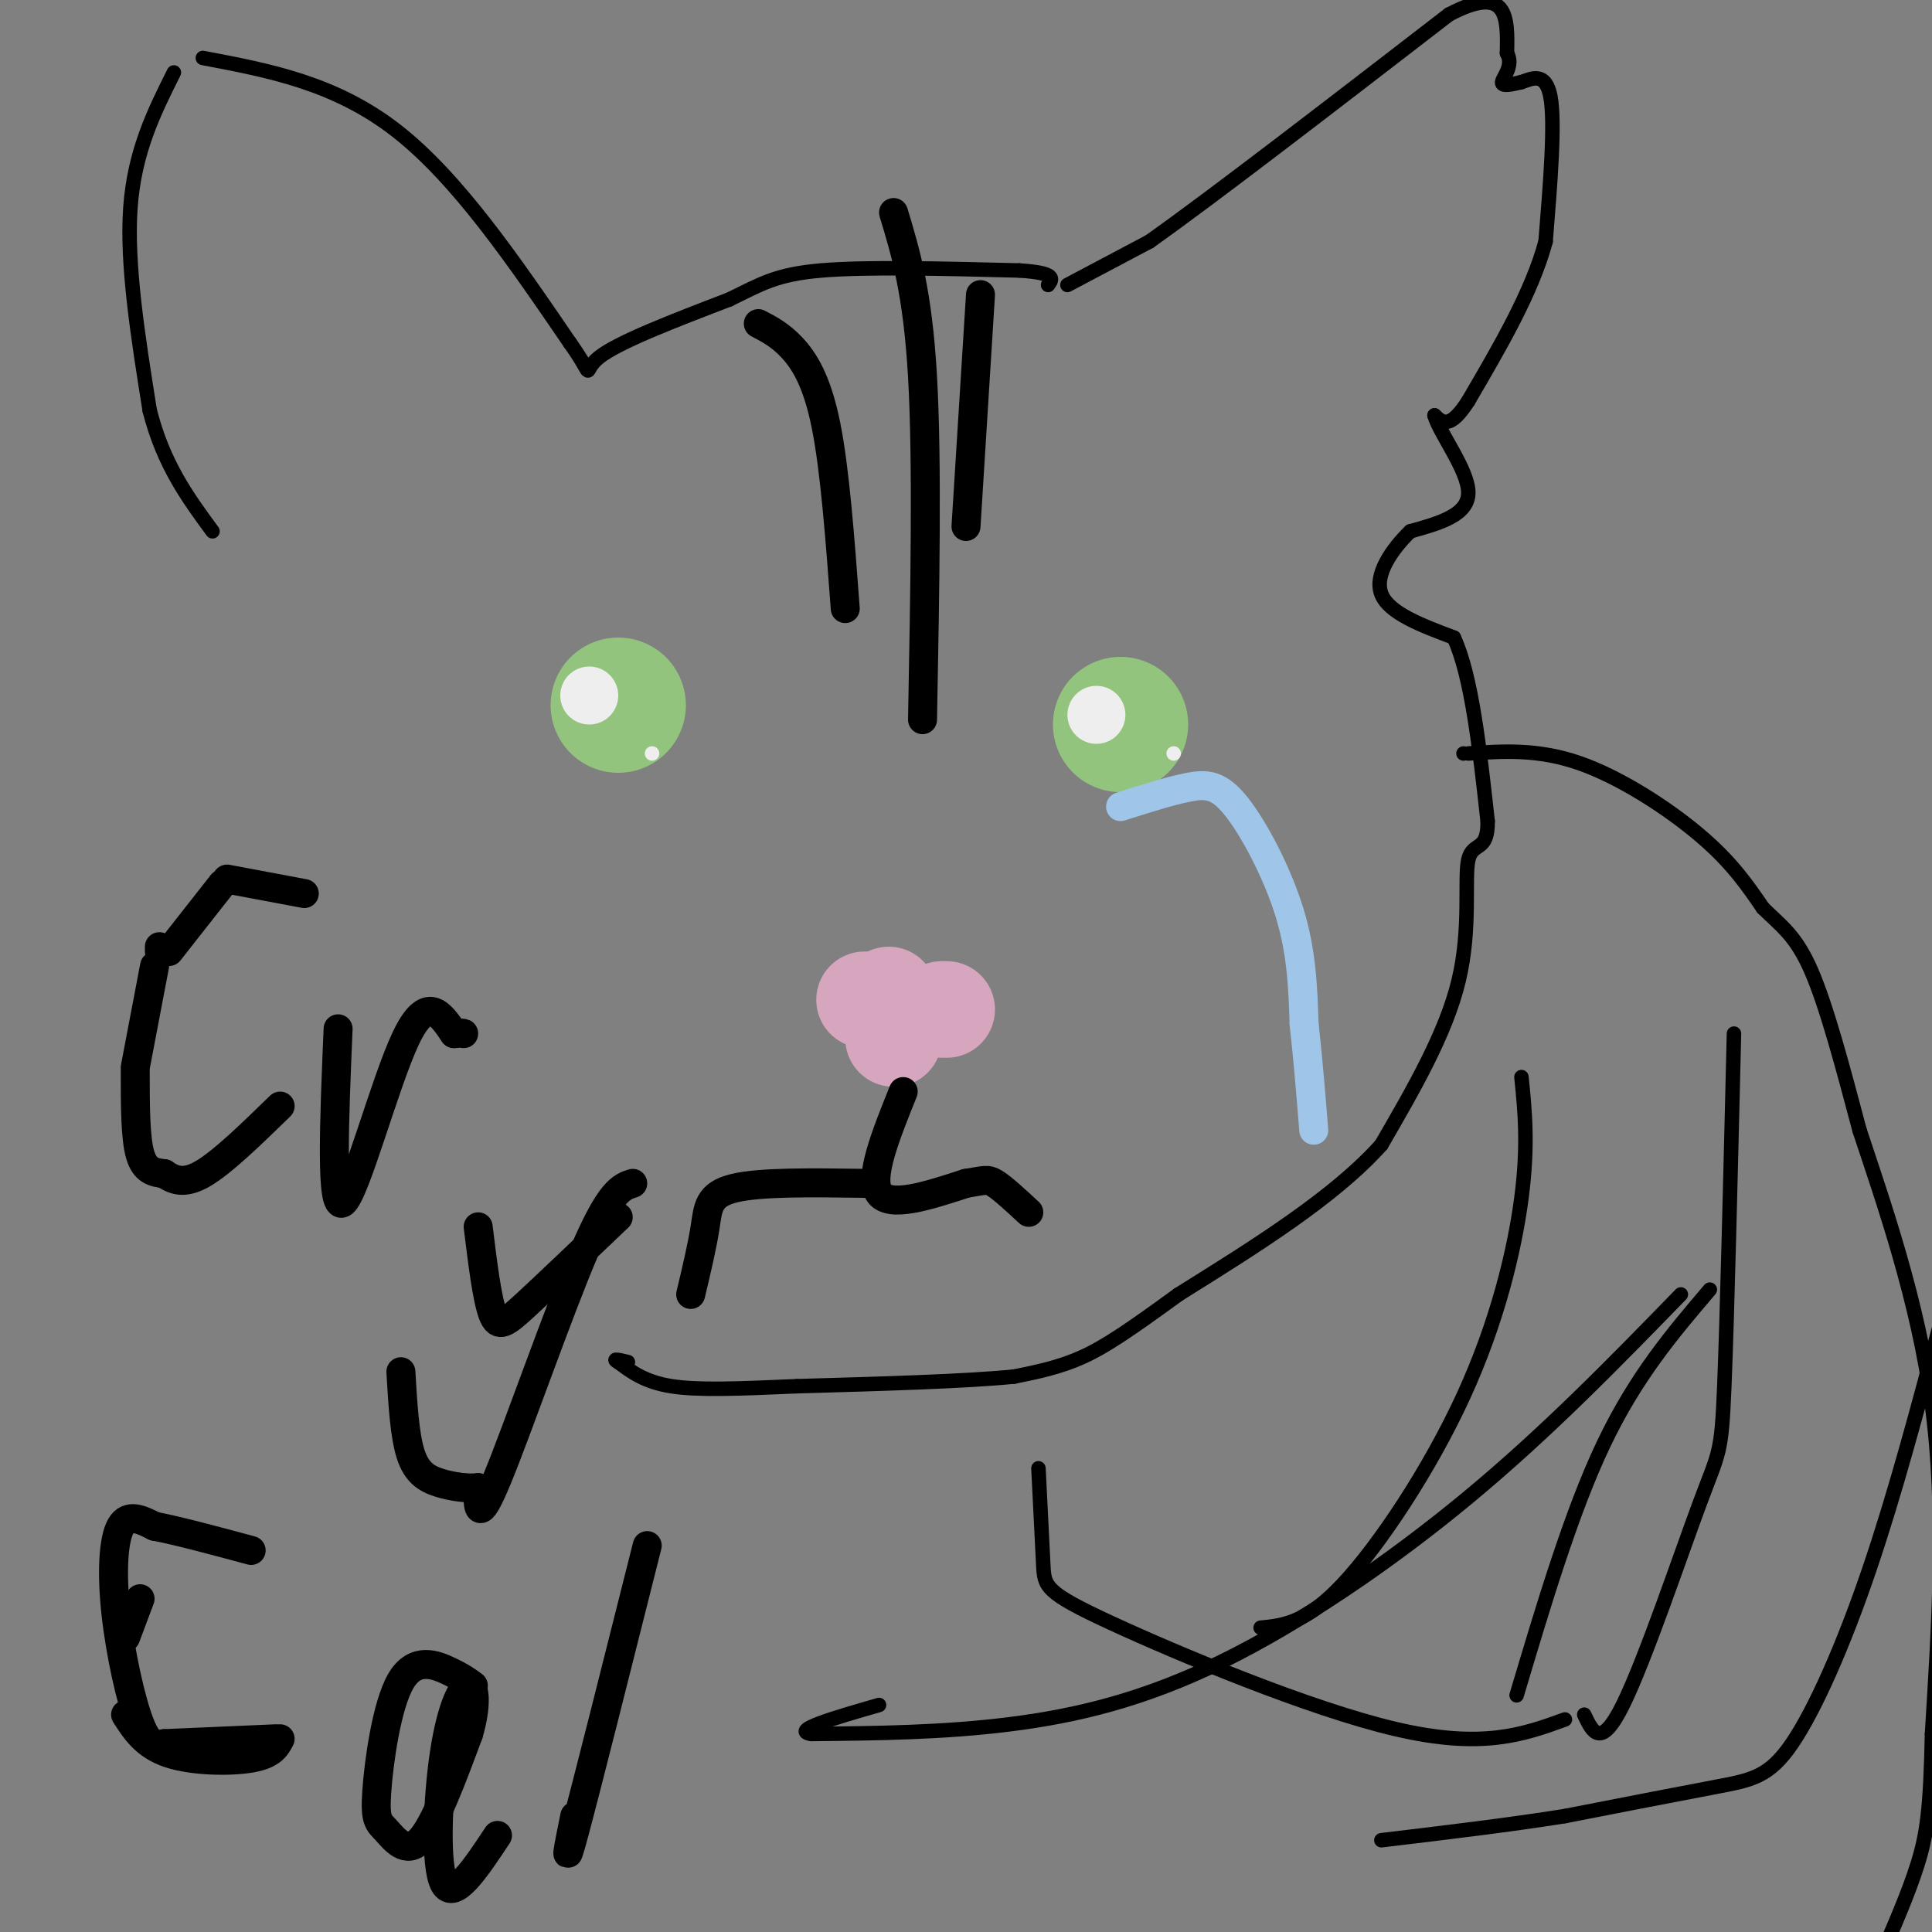 <svg viewBox='0 0 400 400' version='1.1' xmlns='http://www.w3.org/2000/svg' xmlns:xlink='http://www.w3.org/1999/xlink'><rect x="0" y="0" width="400" height="400" fill="#808080" stroke="none"/><g fill='none' stroke='#93c47d' stroke-width='28' stroke-linecap='round' stroke-linejoin='round'><path d='M232,150c0.000,0.000 0.000,0.000 0,0'/><path d='M128,146c0.000,0.000 0.000,0.000 0,0'/></g>
<g fill='none' stroke='#eeeeee' stroke-width='12' stroke-linecap='round' stroke-linejoin='round'><path d='M122,144c0.000,0.000 0.000,0.000 0,0'/><path d='M227,148c0.000,0.000 0.000,0.000 0,0'/></g>
<g fill='none' stroke='#eeeeee' stroke-width='3' stroke-linecap='round' stroke-linejoin='round'><path d='M135,156c0.000,0.000 0.000,0.000 0,0'/><path d='M243,156c0.000,0.000 0.000,0.000 0,0'/></g>
<g fill='none' stroke='#000000' stroke-width='3' stroke-linecap='round' stroke-linejoin='round'><path d='M36,15c-4.083,8.167 -8.167,16.333 -9,28c-0.833,11.667 1.583,26.833 4,42'/><path d='M31,85c2.833,11.167 7.917,18.083 13,25'/><path d='M42,12c13.667,2.583 27.333,5.167 40,15c12.667,9.833 24.333,26.917 36,44'/><path d='M118,71c5.733,8.044 2.067,6.156 6,3c3.933,-3.156 15.467,-7.578 27,-12'/><path d='M151,62c6.600,-3.200 9.600,-5.200 19,-6c9.400,-0.800 25.200,-0.400 41,0'/><path d='M211,56c7.833,0.500 6.917,1.750 6,3'/><path d='M221,59c0.000,0.000 17.000,-9.000 17,-9'/><path d='M238,50c13.167,-9.333 37.583,-28.167 62,-47'/><path d='M300,3c12.333,-6.500 12.167,0.750 12,8'/><path d='M312,11c1.467,2.578 -0.867,5.022 -1,6c-0.133,0.978 1.933,0.489 4,0'/><path d='M315,17c2.000,-0.667 5.000,-2.333 6,3c1.000,5.333 0.000,17.667 -1,30'/><path d='M320,50c-2.833,10.500 -9.417,21.750 -16,33'/><path d='M304,83c-3.833,6.000 -5.417,4.500 -7,3'/><path d='M297,86c1.000,3.667 7.000,11.333 7,16c0.000,4.667 -6.000,6.333 -12,8'/><path d='M292,110c-3.867,3.733 -7.533,9.067 -6,13c1.533,3.933 8.267,6.467 15,9'/><path d='M301,132c3.667,7.833 5.333,22.917 7,38'/><path d='M308,170c0.107,6.607 -3.125,4.125 -4,8c-0.875,3.875 0.607,14.107 -2,25c-2.607,10.893 -9.304,22.446 -16,34'/><path d='M286,237c-9.667,10.833 -25.833,20.917 -42,31'/><path d='M244,268c-10.356,7.533 -15.244,10.867 -20,13c-4.756,2.133 -9.378,3.067 -14,4'/><path d='M210,285c-9.833,1.000 -27.417,1.500 -45,2'/><path d='M165,287c-12.289,0.533 -20.511,0.867 -26,0c-5.489,-0.867 -8.244,-2.933 -11,-5'/><path d='M128,282c-1.500,-0.833 0.250,-0.417 2,0'/><path d='M303,156c0.000,0.000 0.000,0.000 0,0'/><path d='M304,156c7.222,-0.489 14.444,-0.978 23,2c8.556,2.978 18.444,9.422 25,15c6.556,5.578 9.778,10.289 13,15'/><path d='M365,188c3.800,3.756 6.800,5.644 10,13c3.200,7.356 6.600,20.178 10,33'/><path d='M385,234c4.889,14.778 12.111,35.222 15,57c2.889,21.778 1.444,44.889 0,68'/><path d='M400,359c-0.311,15.689 -1.089,20.911 -3,27c-1.911,6.089 -4.956,13.044 -8,20'/><path d='M215,304c0.387,7.762 0.774,15.524 1,20c0.226,4.476 0.292,5.667 14,12c13.708,6.333 41.060,17.810 59,22c17.940,4.190 26.470,1.095 35,-2'/><path d='M315,223c0.714,7.036 1.429,14.071 0,25c-1.429,10.929 -5.000,25.750 -12,41c-7.000,15.250 -17.429,30.929 -25,39c-7.571,8.071 -12.286,8.536 -17,9'/><path d='M359,214c-0.708,29.375 -1.417,58.750 -2,73c-0.583,14.250 -1.042,13.375 -5,24c-3.958,10.625 -11.417,32.750 -16,42c-4.583,9.250 -6.292,5.625 -8,2'/><path d='M354,267c-7.667,9.000 -15.333,18.000 -22,32c-6.667,14.000 -12.333,33.000 -18,52'/><path d='M402,273c-4.821,18.137 -9.643,36.274 -15,52c-5.357,15.726 -11.250,29.042 -16,36c-4.750,6.958 -8.357,7.560 -16,9c-7.643,1.440 -19.321,3.720 -31,6'/><path d='M324,376c-11.500,1.833 -24.750,3.417 -38,5'/><path d='M348,268c-13.893,14.280 -27.786,28.560 -44,42c-16.214,13.440 -34.750,26.042 -51,34c-16.250,7.958 -30.214,11.274 -44,13c-13.786,1.726 -27.393,1.863 -41,2'/><path d='M168,359c-4.500,-0.667 4.750,-3.333 14,-6'/></g>
<g fill='none' stroke='#d5a6bd' stroke-width='20' stroke-linecap='round' stroke-linejoin='round'><path d='M185,215c0.000,0.000 0.000,0.000 0,0'/><path d='M196,209c0.000,0.000 -1.000,0.000 -1,0'/><path d='M179,207c0.000,0.000 0.000,0.000 0,0'/><path d='M184,206c0.000,0.000 0.000,0.000 0,0'/></g>
<g fill='none' stroke='#000000' stroke-width='6' stroke-linecap='round' stroke-linejoin='round'><path d='M187,226c-3.583,8.917 -7.167,17.833 -5,21c2.167,3.167 10.083,0.583 18,-2'/><path d='M200,245c3.822,-0.578 4.378,-1.022 6,0c1.622,1.022 4.311,3.511 7,6'/><path d='M179,245c-10.800,-0.156 -21.600,-0.311 -27,1c-5.400,1.311 -5.400,4.089 -6,8c-0.600,3.911 -1.800,8.956 -3,14'/></g>
<g fill='none' stroke='#9fc5e8' stroke-width='6' stroke-linecap='round' stroke-linejoin='round'><path d='M232,167c5.095,-1.625 10.190,-3.250 14,-4c3.810,-0.750 6.333,-0.625 10,4c3.667,4.625 8.476,13.750 11,22c2.524,8.250 2.762,15.625 3,23'/><path d='M270,212c0.833,7.500 1.417,14.750 2,22'/></g>
<g fill='none' stroke='#000000' stroke-width='6' stroke-linecap='round' stroke-linejoin='round'><path d='M157,67c2.267,1.178 4.533,2.356 7,5c2.467,2.644 5.133,6.756 7,16c1.867,9.244 2.933,23.622 4,38'/><path d='M185,44c2.500,8.250 5.000,16.500 6,34c1.000,17.500 0.500,44.250 0,71'/><path d='M203,61c0.000,0.000 -3.000,48.000 -3,48'/><path d='M32,200c0.000,0.000 -4.000,21.000 -4,21'/><path d='M28,222c0.000,6.750 0.000,13.500 1,17c1.000,3.500 3.000,3.750 5,4'/><path d='M34,243c1.844,1.244 3.956,2.356 8,0c4.044,-2.356 10.022,-8.178 16,-14'/><path d='M70,213c-0.800,18.956 -1.600,37.911 1,36c2.600,-1.911 8.600,-24.689 13,-34c4.400,-9.311 7.200,-5.156 10,-1'/><path d='M94,214c2.000,-0.167 2.000,-0.083 2,0'/><path d='M99,254c0.911,7.422 1.822,14.844 3,18c1.178,3.156 2.622,2.044 7,-2c4.378,-4.044 11.689,-11.022 19,-18'/><path d='M131,245c-2.311,0.733 -4.622,1.467 -10,14c-5.378,12.533 -13.822,36.867 -18,47c-4.178,10.133 -4.089,6.067 -4,2'/><path d='M99,308c-2.095,0.238 -5.333,-0.167 -8,-1c-2.667,-0.833 -4.762,-2.095 -6,-6c-1.238,-3.905 -1.619,-10.452 -2,-17'/><path d='M33,196c0.000,0.000 0.000,1.000 0,1'/><path d='M35,197c0.000,0.000 11.000,-14.000 11,-14'/><path d='M47,182c0.000,0.000 16.000,3.000 16,3'/><path d='M29,331c0.000,0.000 -3.000,8.000 -3,8'/><path d='M26,355c2.044,3.178 4.089,6.356 9,8c4.911,1.644 12.689,1.756 17,1c4.311,-0.756 5.156,-2.378 6,-4'/><path d='M57,360c0.000,0.000 -23.000,1.000 -23,1'/><path d='M34,361c-1.560,0.375 -3.119,0.750 -5,-4c-1.881,-4.750 -4.083,-14.625 -5,-23c-0.917,-8.375 -0.548,-15.250 1,-18c1.548,-2.750 4.274,-1.375 7,0'/><path d='M32,316c4.500,0.833 12.250,2.917 20,5'/><path d='M98,349c-1.138,-0.848 -2.276,-1.696 -5,-3c-2.724,-1.304 -7.034,-3.065 -10,2c-2.966,5.065 -4.589,16.956 -5,23c-0.411,6.044 0.389,6.243 2,8c1.611,1.757 4.032,5.074 7,2c2.968,-3.074 6.484,-12.537 10,-22'/><path d='M97,359c1.815,-6.054 1.352,-10.190 0,-10c-1.352,0.190 -3.595,4.705 -5,14c-1.405,9.295 -1.973,23.370 0,27c1.973,3.630 6.486,-3.185 11,-10'/><path d='M134,320c-6.250,24.833 -12.500,49.667 -15,59c-2.500,9.333 -1.250,3.167 0,-3'/></g>
</svg>
